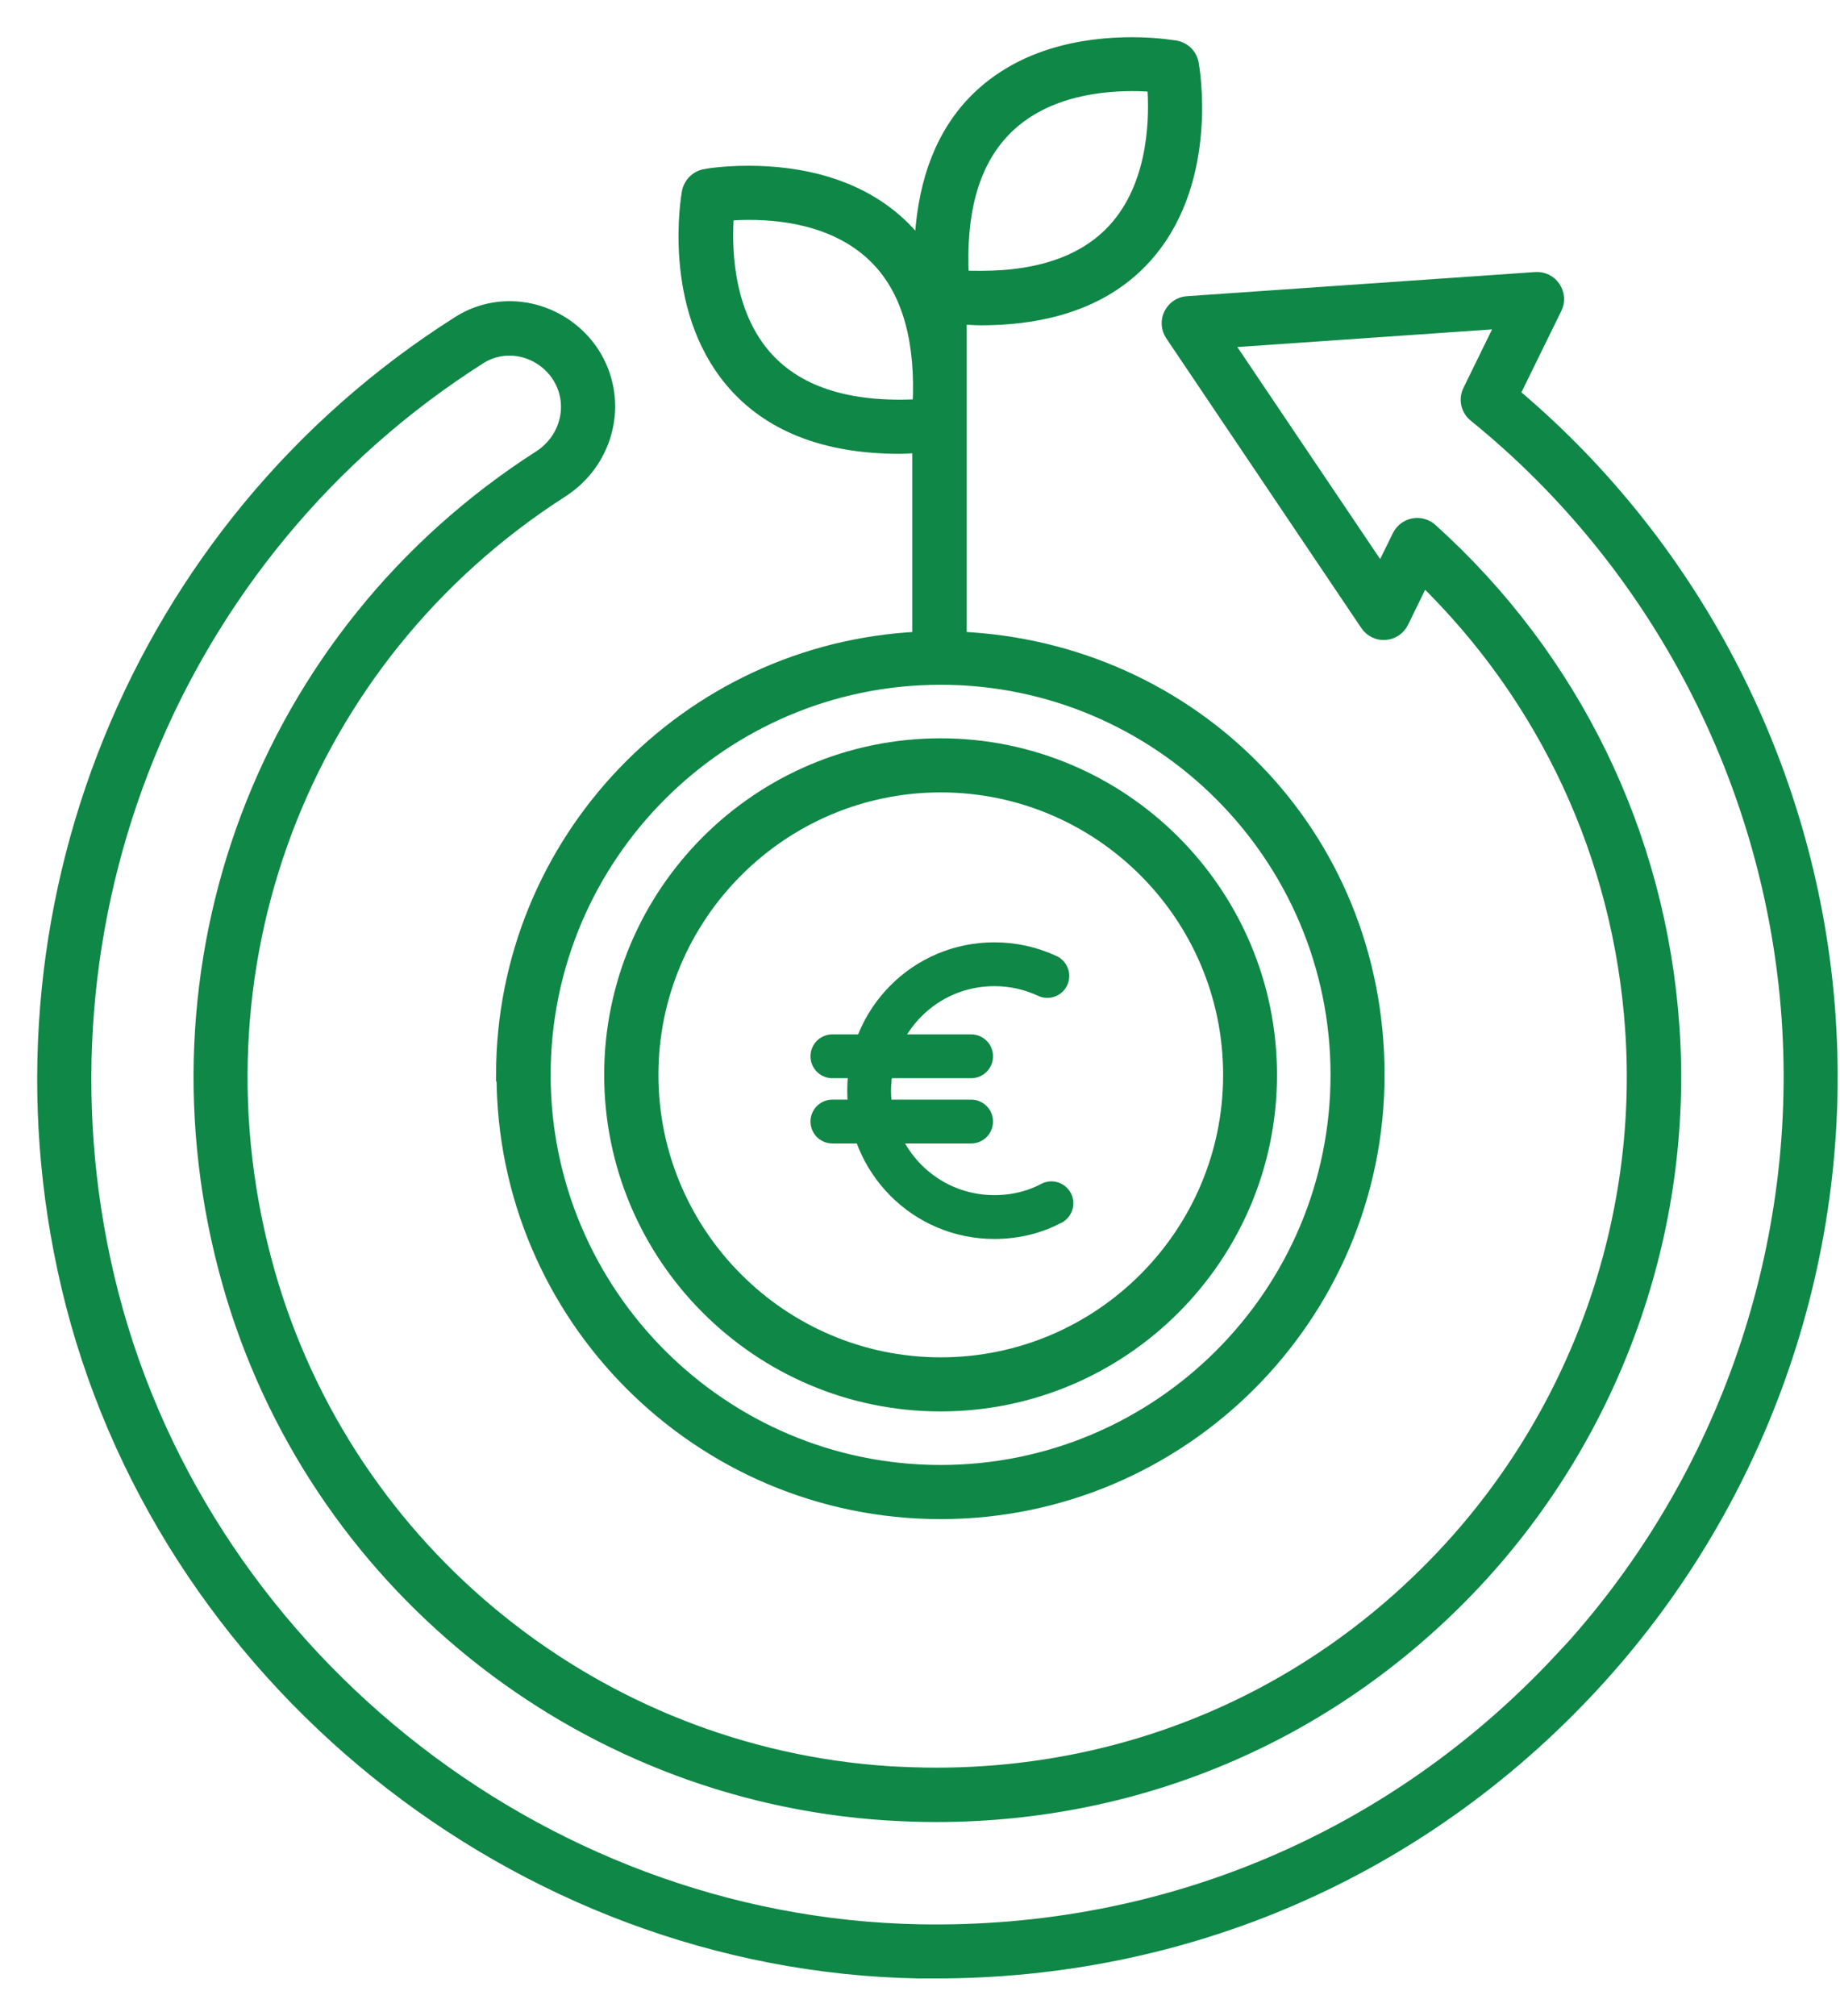 <?xml version="1.0" encoding="UTF-8"?>
<svg xmlns="http://www.w3.org/2000/svg" fill="none" height="46" viewBox="0 0 42 46" width="42">
  <g stroke="#0f8746">
    <g fill="#0f8746" stroke-width=".3">
      <path d="m41.749 23.175c-.383-5.502-3.003-10.649-7.207-14.184l.962-1.962c.075-.149.061-.327-.033-.467-.093-.14-.247-.215-.42-.205l-7.949.551c-.168.009-.313.112-.388.262-.075.149-.061.327.033.467l4.451 6.609c.093.14.257.22.42.205.168-.009.313-.112.388-.262l.481-.986c2.802 2.728 4.488 6.352 4.759 10.284.304 4.372-1.242 8.724-4.241 11.942-3.04 3.26-7.174 5.053-11.639 5.053-.355 0-.71-.014-1.065-.033-6.665-.43-12.363-5.021-14.179-11.429-1.938-6.847.757-14.007 6.702-17.818.995-.64 1.35-1.901.827-2.938-.383-.757-1.177-1.242-2.018-1.242-.416 0-.817.117-1.168.341-7.337 4.647-10.92 13.484-8.916 21.988 2.097 8.893 10.266 15.473 19.424 15.641h.388c5.731 0 11.041-2.303 14.941-6.487 3.853-4.129 5.838-9.714 5.446-15.328zm-6.128 14.693c-3.806 4.082-9.019 6.291-14.628 6.188-8.739-.159-16.533-6.436-18.532-14.917-1.915-8.117 1.504-16.547 8.5-20.984.201-.126.43-.191.668-.191.495 0 .962.29 1.186.733.308.607.093 1.35-.495 1.728-6.296 4.035-9.145 11.611-7.094 18.855 1.924 6.791 7.958 11.653 15.015 12.106.374.023.752.037 1.126.037 4.726 0 9.103-1.901 12.325-5.352 3.176-3.405 4.815-8.014 4.493-12.643-.304-4.381-2.265-8.407-5.521-11.34-.107-.098-.262-.14-.402-.112-.145.028-.266.121-.332.252l-.406.827-3.55-5.268 6.333-.439-.766 1.565c-.098.196-.047.43.126.57 4.171 3.377 6.777 8.393 7.151 13.764.369 5.357-1.523 10.691-5.198 14.628z"></path>
      <path d="m11.484 24.525c0 5.506 4.479 9.986 9.985 9.986 5.506 0 9.985-4.479 9.985-9.986 0-5.506-4.241-9.724-9.537-9.962v-7.314c.159.009.322.023.476.023 1.705 0 3.003-.514 3.844-1.523 1.429-1.709.995-4.194.976-4.297-.033-.191-.182-.341-.378-.378-.019 0-.416-.075-.995-.075-1.093 0-2.615.243-3.68 1.41-.719.794-1.097 1.887-1.14 3.255-.079-.112-.163-.22-.257-.322-1.06-1.168-2.587-1.41-3.676-1.41-.579 0-.981.07-.995.075-.192.037-.341.187-.378.378-.019.107-.453 2.587.976 4.297.845 1.013 2.139 1.523 3.844 1.523.14 0 .294-.014.439-.023v4.381c-5.282.252-9.5 4.619-9.5 9.962zm19.037 0c0 4.993-4.059 9.051-9.051 9.051s-9.051-4.063-9.051-9.051c0-4.988 4.059-9.051 9.051-9.051s9.051 4.059 9.051 9.051zm-7.664-21.489c.831-.915 2.083-1.107 2.989-1.107.192 0 .36.009.49.019.051.663.056 2.158-.817 3.199-.658.785-1.709 1.182-3.124 1.182-.14 0-.285 0-.43-.009-.075-1.448.224-2.55.892-3.283zm-1.882 6.221c-1.644.089-2.83-.308-3.554-1.172-.873-1.046-.869-2.536-.817-3.199.135-.009.304-.019.495-.019.901 0 2.153.191 2.989 1.107.668.733.967 1.84.892 3.283z"></path>
      <path d="m13.941 24.525c0 4.152 3.377 7.529 7.529 7.529 4.152 0 7.529-3.377 7.529-7.529 0-4.152-3.377-7.529-7.529-7.529-4.152 0-7.529 3.377-7.529 7.529zm14.128 0c0 3.638-2.961 6.595-6.595 6.595s-6.595-2.961-6.595-6.595c0-3.634 2.961-6.595 6.595-6.595s6.595 2.956 6.595 6.595z"></path>
    </g>
    <path d="m24 27.455c-.388.204-.823.314-1.304.314-1.584 0-2.857-1.286-2.857-2.884 0-1.599 1.273-2.884 2.857-2.884.435 0 .839.094 1.211.267" stroke-linecap="round" stroke-linejoin="round"></path>
    <path d="m22.167 24.101h-3.167" stroke-linecap="round" stroke-linejoin="round"></path>
    <path d="m22.167 25.59h-3.167" stroke-linecap="round" stroke-linejoin="round"></path>
  </g>
</svg>
